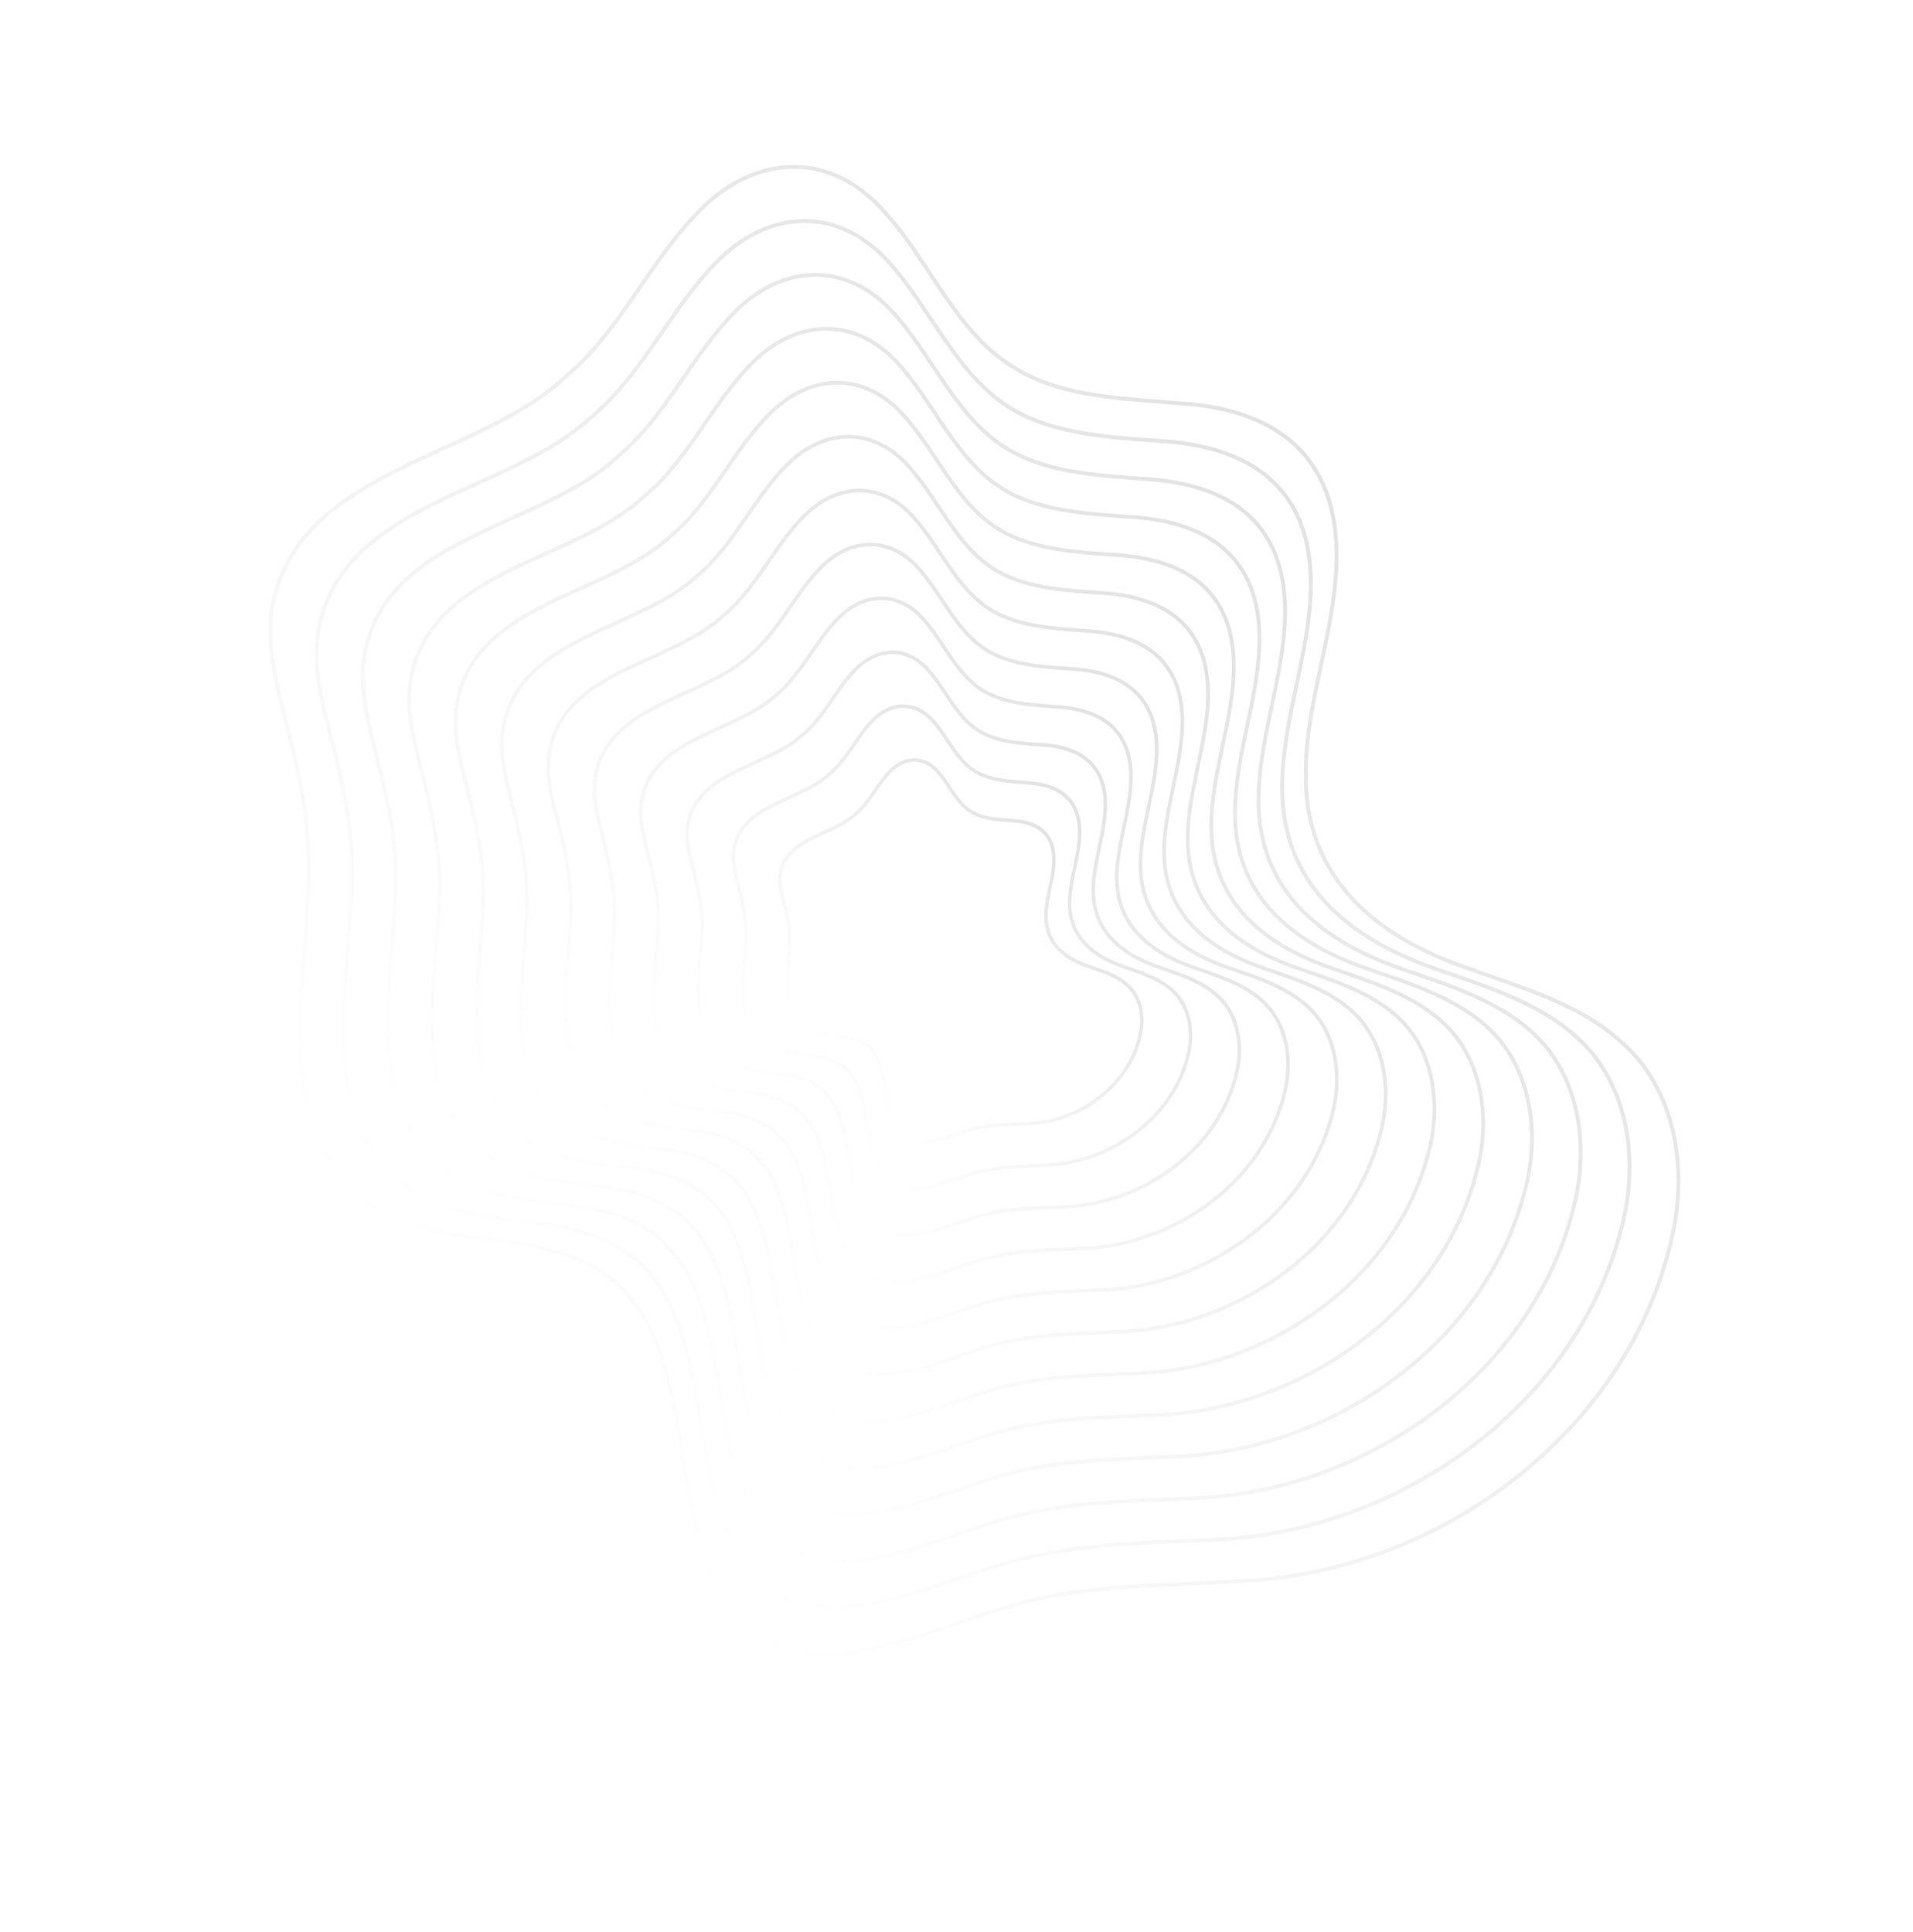 <svg width="807" height="815" viewBox="0 0 807 815" fill="none" xmlns="http://www.w3.org/2000/svg">
<g opacity="0.3">
<path d="M238.866 158.693C262.129 139.124 274.152 109.654 295.697 88.306C318.349 65.544 349.182 63.463 371.726 87.874C391.973 109.005 403.012 141.183 429.328 155.96C448.891 167.691 474.685 168.132 497.426 170.136C543.673 172.802 567.479 197.641 563.403 244.35C561.137 272.15 550.632 299.19 550.83 326.658C550.392 370.446 580.593 395.465 619.711 408.64C641.797 416.754 665.735 423.247 683.492 439.179C706.956 459.317 712.019 492.963 705.325 521.953C686.868 605.153 605.081 664.609 521.397 667.07C491.628 669.025 461.371 668.347 432.317 675.905C387.611 686.867 328.847 723.518 300.896 666.566C279.544 620.455 296.371 544.853 234.511 528.035C211.885 521.418 185.228 523.459 163.756 512.682C106.74 481.819 133.458 407.49 129.779 355.559C128.951 334.621 123.008 314.34 117.99 294.209C114.799 280.82 112.652 267.176 115.194 253.872C127.918 197.288 201.714 193.699 238.575 158.929L238.859 158.668L238.866 158.693Z" stroke="url(#paint0_linear_1_18231)" stroke-width="1.64" stroke-miterlimit="10"/>
<path d="M491.075 186.158C534.152 189.298 556.272 211.788 552.6 255.356C550.413 281.265 540.914 306.494 540.881 332.109C540.822 372.941 568.809 395.786 605.11 408.554C625.805 415.833 647.864 422.35 664.589 437.036C686.265 456.05 691.074 487.158 684.947 514.218C667.41 591.719 591.411 645.834 513.445 649.54C485.665 650.861 457.52 650.928 430.381 657.789C388.776 668.308 333.298 702.474 307.836 649.083C287.447 606.316 303.459 536.135 245.929 519.906C224.769 513.939 199.821 515.949 179.945 505.588C126.342 477.632 150.937 407.552 148.267 359.068C147.183 339.562 141.857 320.664 137.278 301.865C134.229 289.396 132.097 276.623 134.677 264.251C145.687 211.309 215.351 208.145 249.716 175.721L249.982 175.476C271.679 157.233 282.959 129.824 302.986 109.855C324.189 88.706 352.647 86.876 373.884 109.457C392.579 129.329 403.26 158.82 427.597 172.943C445.992 183.618 469.876 184.62 491.1 186.168L491.075 186.158Z" stroke="url(#paint1_linear_1_18231)" stroke-width="1.63" stroke-miterlimit="10"/>
<path d="M484.716 202.171C524.67 205.088 545.193 225.949 541.78 266.36C539.756 290.398 530.93 313.795 530.907 337.549C530.852 375.429 556.816 396.61 590.483 408.458C609.681 415.214 630.146 421.263 645.653 434.874C665.747 452.508 670.223 481.366 664.536 506.464C648.265 578.358 577.781 628.546 505.451 631.983C479.682 633.207 453.577 633.266 428.405 639.628C389.811 649.376 338.344 681.08 314.728 631.547C295.815 591.88 310.668 526.78 257.305 511.732C237.681 506.204 214.531 508.067 196.11 498.449C146.383 472.516 169.205 407.509 166.722 362.541C165.724 344.447 160.777 326.905 156.526 309.477C153.703 297.913 151.721 286.051 154.101 274.584C164.312 225.476 228.93 222.546 260.816 192.469L261.064 192.24C281.195 175.323 291.659 149.894 310.226 131.367C329.889 111.75 356.292 110.057 375.984 130.994C393.322 149.427 403.23 176.778 425.809 189.88C442.87 199.783 465.016 200.712 484.708 202.146L484.716 202.171Z" stroke="url(#paint2_linear_1_18231)" stroke-width="1.61" stroke-miterlimit="10"/>
<path d="M478.365 218.177C515.205 220.861 534.115 240.093 530.978 277.349C529.109 299.507 520.982 321.081 520.959 342.983C520.916 377.901 544.84 397.435 575.883 408.355C593.575 414.579 612.446 420.16 626.743 432.705C645.272 448.959 649.389 475.574 644.151 498.702C629.155 564.982 564.168 611.258 497.484 614.418C473.724 615.547 449.651 615.604 426.446 621.468C390.862 630.462 343.425 659.687 321.646 614.02C304.208 577.453 317.903 517.436 268.716 503.56C250.628 498.455 229.285 500.179 212.3 491.321C166.467 467.41 187.498 407.493 185.21 366.033C184.29 349.359 179.73 333.181 175.815 317.116C173.211 306.449 171.386 295.525 173.584 284.946C183.004 239.68 242.577 236.967 271.957 209.244L272.188 209.032C290.745 193.432 300.392 170.001 317.516 152.916C335.647 134.823 359.988 133.274 378.143 152.577C394.132 169.58 403.267 194.79 424.07 206.871C439.797 216.001 460.222 216.859 478.374 218.186L478.365 218.177Z" stroke="url(#paint3_linear_1_18231)" stroke-width="1.59" stroke-miterlimit="10"/>
<path d="M472.014 234.199C505.731 236.659 523.043 254.263 520.166 288.363C518.452 308.641 511.016 328.383 510.984 348.441C510.944 380.405 532.846 398.277 561.256 408.275C577.45 413.976 594.719 419.082 607.814 430.569C624.77 445.452 628.538 469.799 623.748 490.974C610.026 551.639 550.538 593.987 489.506 596.895C467.756 597.928 445.731 597.985 424.493 603.35C391.928 611.582 348.504 638.329 328.57 596.536C312.6 563.061 325.144 508.134 280.117 495.43C263.555 490.755 244.028 492.333 228.471 484.226C186.515 462.337 205.773 407.493 203.672 369.549C202.83 354.278 198.657 339.483 195.069 324.771C192.692 315.01 191.017 305.013 193.024 295.332C201.644 253.899 256.163 251.411 283.064 226.035L283.277 225.839C300.26 211.556 309.09 190.106 324.754 174.48C341.353 157.927 363.623 156.498 380.241 174.166C394.873 189.729 403.235 212.799 422.279 223.86C436.673 232.217 455.368 232.995 471.979 234.215L472.014 234.199Z" stroke="url(#paint4_linear_1_18231)" stroke-width="1.58" stroke-miterlimit="10"/>
<path d="M465.664 250.204C496.266 252.433 511.973 268.416 509.364 299.352C507.813 317.759 501.059 335.677 501.036 353.874C500.999 382.886 520.871 399.102 546.656 408.172C561.352 413.35 577.028 417.971 588.903 428.4C604.295 441.904 607.712 464 603.371 483.221C590.915 538.28 536.933 576.708 481.546 579.339C461.807 580.277 441.822 580.325 422.551 585.191C392.988 592.66 353.594 616.928 335.504 579.011C321.019 548.627 332.395 498.79 291.536 487.267C276.509 483.031 258.781 484.462 244.679 477.098C206.607 457.24 224.075 407.469 222.178 373.025C221.414 359.174 217.628 345.743 214.367 332.403C212.2 323.546 210.682 314.469 212.516 305.686C220.336 268.086 269.809 265.833 294.232 242.803L294.418 242.631C309.835 229.675 317.848 210.205 332.061 196.029C347.12 181.009 367.335 179.716 382.417 195.75C395.7 209.866 403.271 230.812 420.566 240.843C433.635 248.42 450.591 249.142 465.671 250.23L465.664 250.204Z" stroke="url(#paint5_linear_1_18231)" stroke-width="1.56" stroke-miterlimit="10"/>
<path d="M459.305 266.218C486.783 268.222 500.885 282.568 498.543 310.357C497.148 326.884 491.092 342.979 491.062 359.315C491.029 385.356 508.878 399.926 532.029 408.076C545.229 412.714 559.302 416.875 569.967 426.239C583.785 438.371 586.861 458.208 582.96 475.467C571.771 524.902 523.303 559.42 473.57 561.782C455.84 562.624 437.896 562.663 420.583 567.039C394.039 573.745 358.648 595.542 342.421 561.484C329.412 534.201 339.638 489.437 302.938 479.085C289.439 475.28 273.526 476.565 260.852 469.952C226.657 452.116 242.352 407.418 240.65 376.499C239.964 364.051 236.564 352.002 233.631 340.015C231.691 332.064 230.332 323.907 231.974 316.02C238.995 282.255 283.431 280.227 305.349 259.551L305.517 259.396C319.36 247.757 326.548 230.276 339.318 217.542C352.845 204.046 370.989 202.889 384.534 217.288C396.461 229.965 403.267 248.779 418.795 257.781C430.53 264.586 445.757 265.227 459.305 266.218Z" stroke="url(#paint6_linear_1_18231)" stroke-width="1.54" stroke-miterlimit="10"/>
<path d="M452.945 282.23C477.301 284.011 489.815 296.721 487.732 321.354C486.492 336.001 481.118 350.271 481.105 364.756C481.075 387.844 496.893 400.759 517.42 407.98C529.122 412.095 541.593 415.78 551.047 424.077C563.301 434.83 566.018 452.424 562.557 467.721C552.643 511.541 509.673 542.148 465.584 544.233C449.882 544.98 433.961 545.009 418.623 548.895C395.099 554.84 363.728 574.166 349.329 543.965C337.796 519.782 346.864 480.101 314.331 470.929C302.376 467.555 288.262 468.693 277.024 462.839C246.714 447.034 260.619 407.409 259.113 379.997C258.504 368.969 255.483 358.277 252.894 347.661C251.173 340.607 249.971 333.387 251.423 326.397C257.644 296.465 297.034 294.671 316.473 276.342L316.623 276.204C328.9 265.891 335.272 250.39 346.59 239.107C358.577 227.143 374.666 226.122 386.675 238.887C397.244 250.124 403.277 266.798 417.046 274.78C427.448 280.812 440.954 281.382 452.953 282.256L452.945 282.23Z" stroke="url(#paint7_linear_1_18231)" stroke-width="1.53" stroke-miterlimit="10"/>
<path d="M446.595 298.236C467.836 299.785 478.736 310.865 476.921 332.351C475.844 345.127 471.161 357.565 471.14 370.189C471.113 390.324 484.909 401.576 502.802 407.877C513.007 411.468 523.876 414.677 532.128 421.917C542.809 431.298 545.184 446.633 542.163 459.968C533.515 498.182 496.052 524.852 457.608 526.676C443.915 527.328 430.034 527.365 416.655 530.744C396.141 535.934 368.792 552.773 356.238 526.447C346.18 505.364 354.081 470.756 325.716 462.765C315.288 459.821 302.981 460.821 293.189 455.702C266.764 441.91 278.887 407.366 277.568 383.471C277.038 373.846 274.403 364.535 272.142 355.274C270.648 349.126 269.587 342.825 270.856 336.723C276.287 310.616 310.622 309.065 327.573 293.074L327.707 292.951C338.409 283.956 343.973 270.444 353.831 260.603C364.285 250.18 378.322 249.278 388.785 260.4C397.997 270.198 403.265 284.74 415.259 291.701C424.327 296.96 436.094 297.458 446.562 298.218L446.595 298.236Z" stroke="url(#paint8_linear_1_18231)" stroke-width="1.51" stroke-miterlimit="10"/>
<path d="M440.244 314.258C458.362 315.583 467.665 325.035 466.118 343.357C465.196 354.252 461.204 364.859 461.191 375.639C461.168 392.82 472.932 402.417 488.201 407.79C496.9 410.849 506.184 413.599 513.217 419.764C522.325 427.757 524.35 440.841 521.777 452.223C514.404 484.822 482.439 507.581 449.648 509.137C437.965 509.692 426.125 509.72 414.712 512.6C397.209 517.02 373.881 531.389 363.172 508.938C354.59 490.955 361.332 461.428 337.143 454.609C328.242 452.097 317.75 452.95 309.396 448.59C286.855 436.83 297.197 407.367 296.064 386.971C295.612 378.766 293.364 370.82 291.439 362.921C290.155 357.678 289.26 352.306 290.339 347.101C294.978 324.837 324.268 323.502 338.723 309.874L338.838 309.768C347.966 302.09 352.705 290.567 361.128 282.177C370.042 273.286 382.016 272.512 390.951 282.008C398.806 290.367 403.301 302.769 413.536 308.709C421.271 313.196 431.317 313.622 440.244 314.275L440.244 314.258Z" stroke="url(#paint9_linear_1_18231)" stroke-width="1.5" stroke-miterlimit="10"/>
<path d="M433.894 330.263C448.897 331.356 456.595 339.188 455.307 354.354C454.548 363.379 451.238 372.161 451.226 381.072C451.207 395.283 460.948 403.234 473.584 407.686C480.785 410.221 488.467 412.495 494.289 417.594C501.833 424.208 503.508 435.041 501.375 444.461C495.277 471.445 468.818 490.285 441.663 491.571C431.99 492.031 422.19 492.05 412.753 494.44C398.269 498.098 378.952 510.004 370.089 491.412C362.991 476.52 368.566 452.084 348.537 446.437C341.171 444.364 332.487 445.061 325.561 441.452C306.897 431.714 315.465 407.325 314.536 390.445C314.161 383.661 312.31 377.071 310.704 370.534C309.647 366.197 308.893 361.744 309.797 357.437C313.637 339.005 337.881 337.905 349.848 326.615L349.937 326.533C357.491 320.189 361.422 310.639 368.385 303.69C375.768 296.323 385.679 295.694 393.068 303.547C399.584 310.467 403.296 320.737 411.765 325.647C418.166 329.362 426.482 329.707 433.869 330.253L433.894 330.263Z" stroke="url(#paint10_linear_1_18231)" stroke-width="1.48" stroke-miterlimit="10"/>
<path d="M361.061 343.325C367.04 338.298 370.13 330.719 375.667 325.23C381.493 319.378 389.411 318.845 395.219 325.121C400.421 330.562 403.261 338.831 410.026 342.621C415.057 345.63 421.692 345.752 427.526 346.268C439.414 346.95 445.533 353.333 444.488 365.342C443.9 372.488 441.204 379.443 441.26 386.505C441.151 397.767 448.916 404.193 458.966 407.582C464.641 409.67 470.795 411.334 475.37 415.434C481.395 420.61 482.699 429.259 480.981 436.708C476.242 458.098 455.215 473.382 433.695 474.023C426.043 474.525 418.265 474.355 410.793 476.298C399.306 479.115 384.19 488.533 377.005 473.903C371.523 462.049 375.84 442.605 359.938 438.29C354.118 436.597 347.268 437.115 341.75 434.341C327.091 426.408 333.963 407.301 333.016 393.945C332.804 388.568 331.28 383.349 329.984 378.182C329.163 374.742 328.608 371.236 329.263 367.815C332.531 353.269 351.501 352.351 360.972 343.407L361.043 343.341L361.061 343.325Z" stroke="url(#paint11_linear_1_18231)" stroke-width="1.46" stroke-miterlimit="10"/>
</g>
<defs>
<linearGradient id="paint0_linear_1_18231" x1="590.238" y1="235.23" x2="216.449" y2="579.175" gradientUnits="userSpaceOnUse">
<stop stop-color="#9F9F9F"/>
<stop offset="1" stop-color="#9F9F9F" stop-opacity="0"/>
</linearGradient>
<linearGradient id="paint1_linear_1_18231" x1="577.219" y1="246.73" x2="228.698" y2="567.425" gradientUnits="userSpaceOnUse">
<stop stop-color="#9F9F9F"/>
<stop offset="1" stop-color="#9F9F9F" stop-opacity="0"/>
</linearGradient>
<linearGradient id="paint2_linear_1_18231" x1="564.602" y1="258.341" x2="241.324" y2="555.808" gradientUnits="userSpaceOnUse">
<stop stop-color="#9F9F9F"/>
<stop offset="1" stop-color="#9F9F9F" stop-opacity="0"/>
</linearGradient>
<linearGradient id="paint3_linear_1_18231" x1="552.024" y1="269.968" x2="253.987" y2="544.209" gradientUnits="userSpaceOnUse">
<stop stop-color="#9F9F9F"/>
<stop offset="1" stop-color="#9F9F9F" stop-opacity="0"/>
</linearGradient>
<linearGradient id="paint4_linear_1_18231" x1="539.43" y1="281.603" x2="266.629" y2="532.623" gradientUnits="userSpaceOnUse">
<stop stop-color="#9F9F9F"/>
<stop offset="1" stop-color="#9F9F9F" stop-opacity="0"/>
</linearGradient>
<linearGradient id="paint5_linear_1_18231" x1="526.855" y1="293.233" x2="279.304" y2="521.019" gradientUnits="userSpaceOnUse">
<stop stop-color="#9F9F9F"/>
<stop offset="1" stop-color="#9F9F9F" stop-opacity="0"/>
</linearGradient>
<linearGradient id="paint6_linear_1_18231" x1="514.245" y1="304.85" x2="291.943" y2="509.404" gradientUnits="userSpaceOnUse">
<stop stop-color="#9F9F9F"/>
<stop offset="1" stop-color="#9F9F9F" stop-opacity="0"/>
</linearGradient>
<linearGradient id="paint7_linear_1_18231" x1="501.653" y1="316.479" x2="304.591" y2="497.806" gradientUnits="userSpaceOnUse">
<stop stop-color="#9F9F9F"/>
<stop offset="1" stop-color="#9F9F9F" stop-opacity="0"/>
</linearGradient>
<linearGradient id="paint8_linear_1_18231" x1="489.051" y1="328.081" x2="317.222" y2="486.191" gradientUnits="userSpaceOnUse">
<stop stop-color="#9F9F9F"/>
<stop offset="1" stop-color="#9F9F9F" stop-opacity="0"/>
</linearGradient>
<linearGradient id="paint9_linear_1_18231" x1="476.47" y1="339.728" x2="329.894" y2="474.6" gradientUnits="userSpaceOnUse">
<stop stop-color="#9F9F9F"/>
<stop offset="1" stop-color="#9F9F9F" stop-opacity="0"/>
</linearGradient>
<linearGradient id="paint10_linear_1_18231" x1="463.873" y1="351.336" x2="342.537" y2="462.984" gradientUnits="userSpaceOnUse">
<stop stop-color="#9F9F9F"/>
<stop offset="1" stop-color="#9F9F9F" stop-opacity="0"/>
</linearGradient>
<linearGradient id="paint11_linear_1_18231" x1="451.394" y1="363.008" x2="355.296" y2="451.434" gradientUnits="userSpaceOnUse">
<stop stop-color="#9F9F9F"/>
<stop offset="1" stop-color="#9F9F9F" stop-opacity="0"/>
</linearGradient>
</defs>
</svg>
